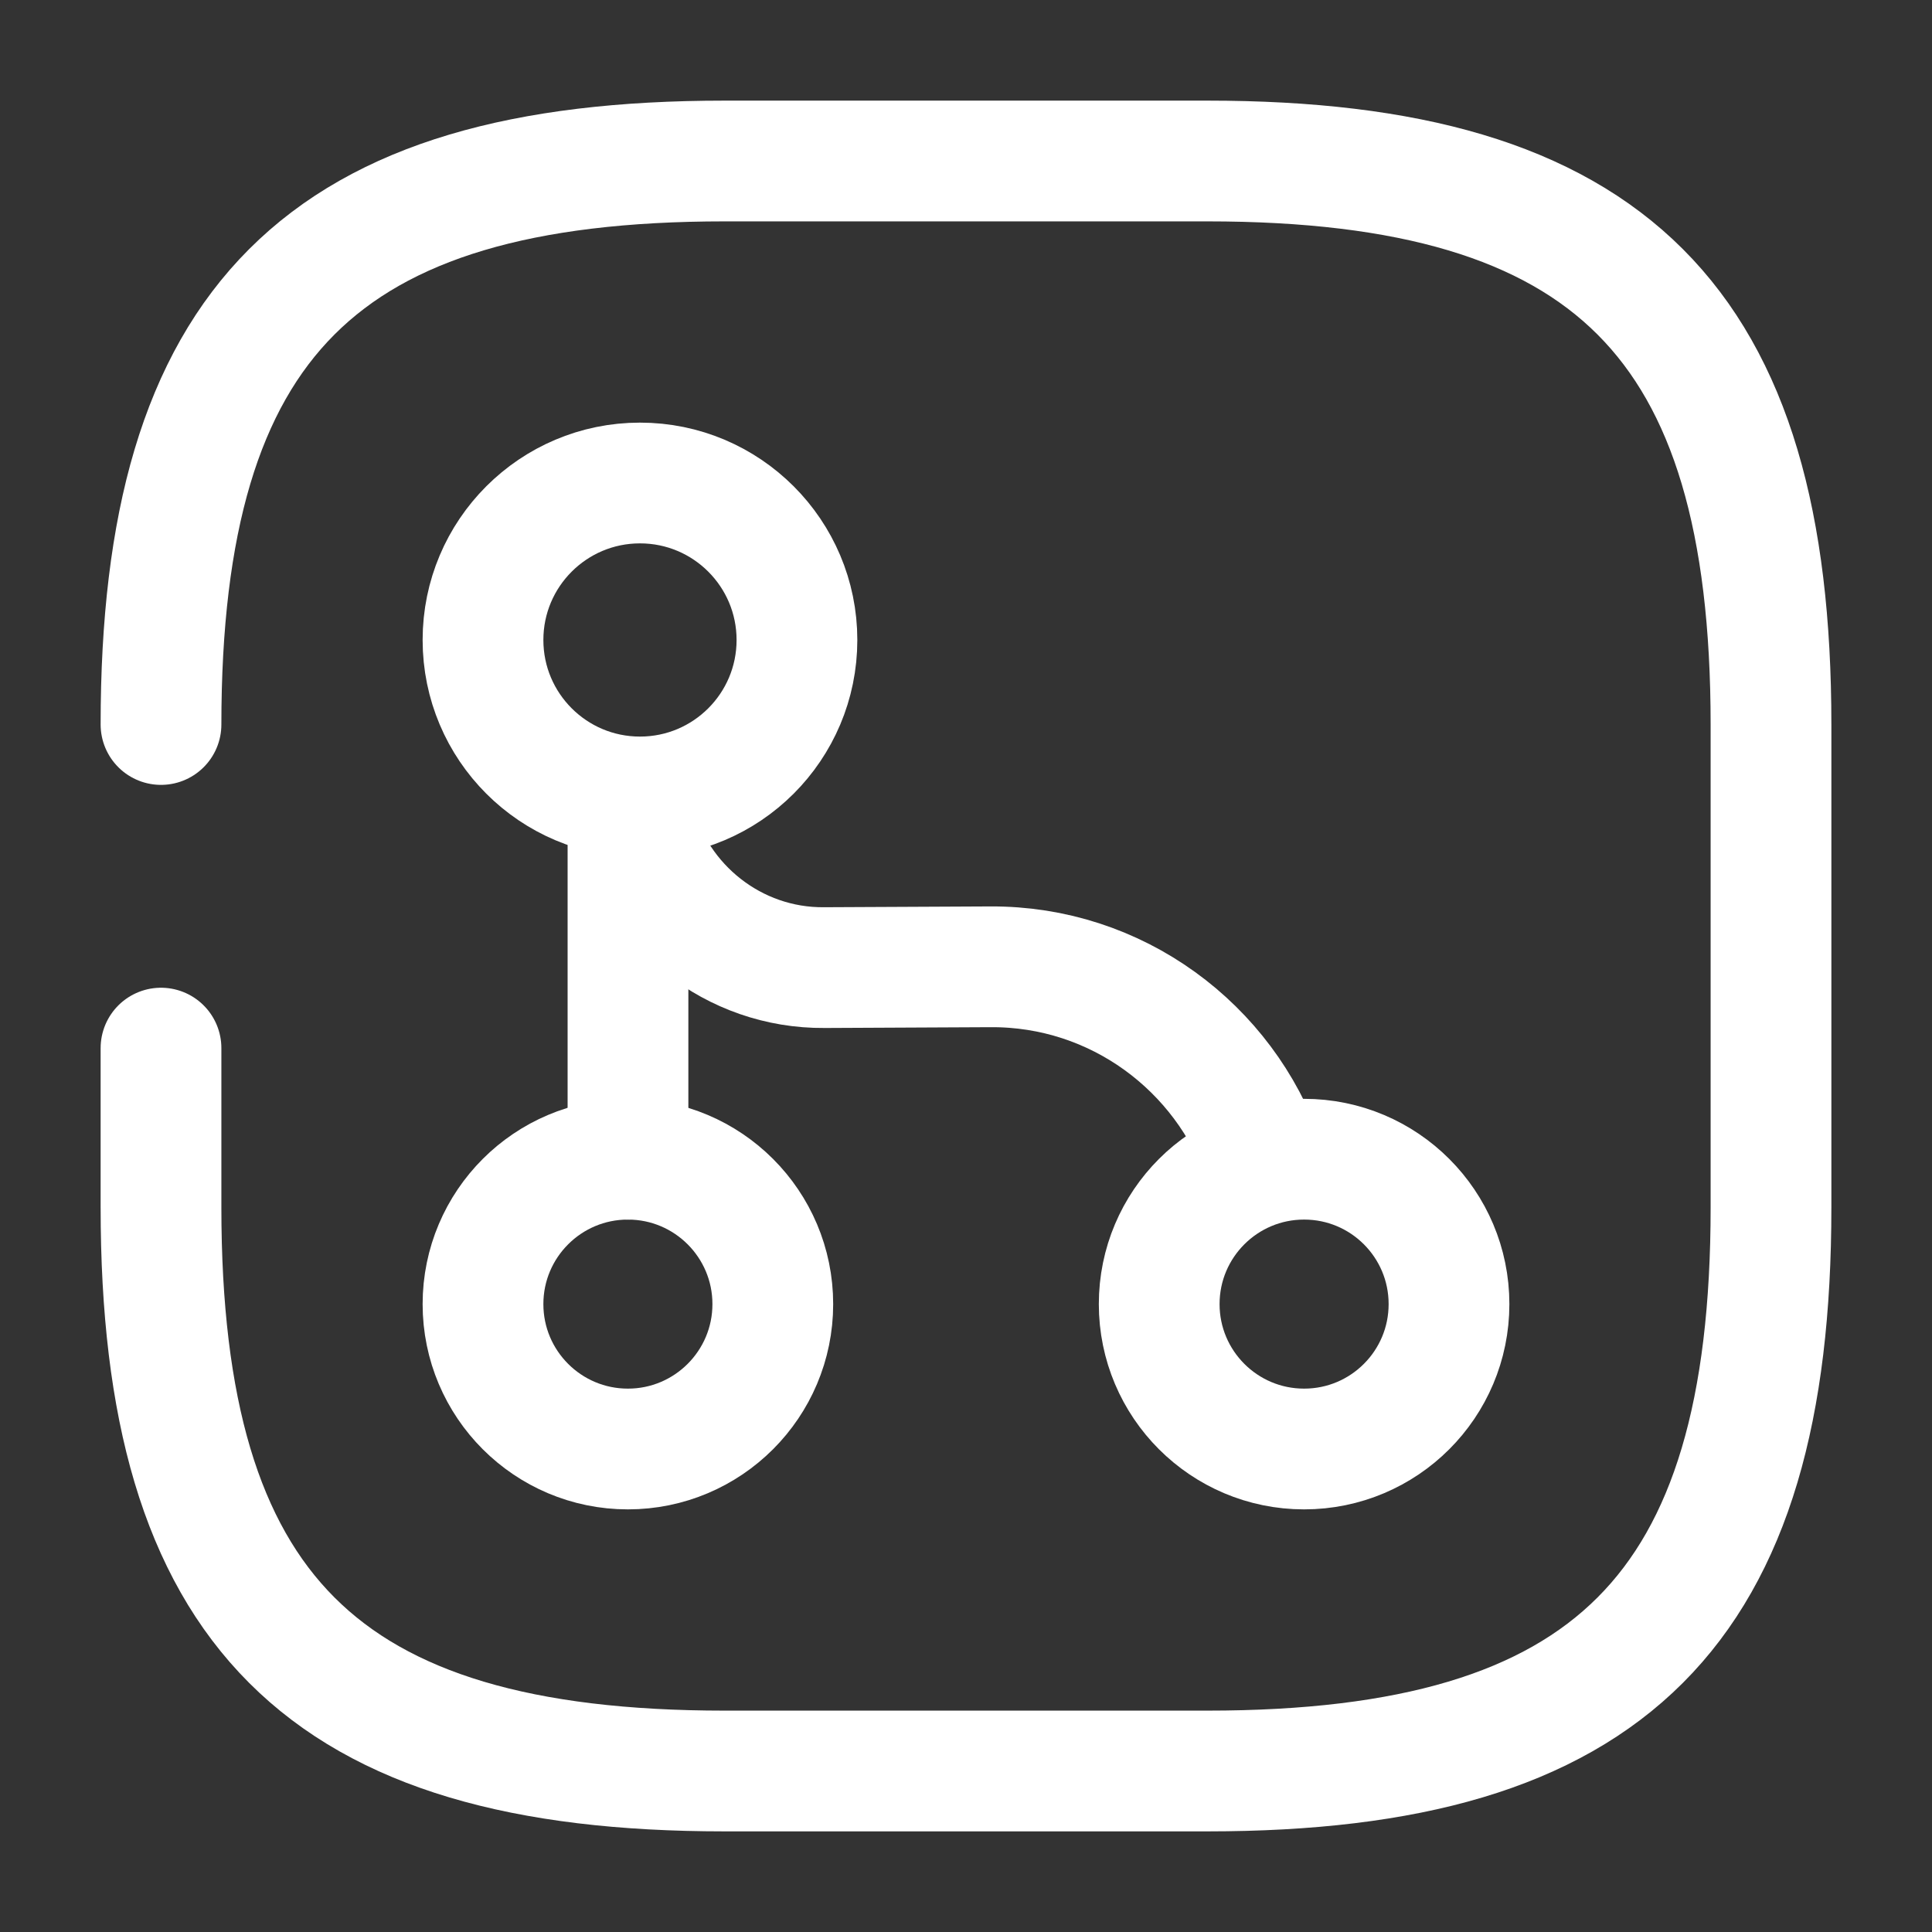 <svg width="24" height="24" viewBox="0 0 24 24" fill="none" xmlns="http://www.w3.org/2000/svg"><rect x="0" y="0" width="24" height="24" fill="#333333" stroke="none"/><path d="M2 13.02V15C2 20 4 22 9 22H15C20 22 22 20 22 15V9C22 4 20 2 15 2H9C4 2 2 4 2 9" stroke="white" stroke-width="1.5" stroke-linecap="round" stroke-linejoin="round"/><path d="M7.801 10.2V14.4" stroke="white" stroke-width="1.5" stroke-linecap="round" stroke-linejoin="round"/><path d="M7.95 9.9C9.027 9.9 9.9 9.027 9.9 7.95C9.9 6.873 9.027 6 7.95 6C6.873 6 6 6.873 6 7.95C6 9.027 6.873 9.9 7.95 9.9Z" stroke="white" stroke-width="1.5" stroke-linecap="round" stroke-linejoin="round"/><path d="M7.8 18C8.794 18 9.6 17.194 9.6 16.2C9.6 15.206 8.794 14.4 7.8 14.4C6.806 14.4 6 15.206 6 16.2C6 17.194 6.806 18 7.8 18Z" stroke="white" stroke-width="1.5" stroke-linecap="round" stroke-linejoin="round"/><path d="M16.2 18C17.195 18 18 17.194 18 16.2C18 15.206 17.195 14.4 16.2 14.4C15.206 14.4 14.4 15.206 14.4 16.2C14.4 17.194 15.206 18 16.2 18Z" stroke="white" stroke-width="1.5" stroke-linecap="round" stroke-linejoin="round"/><path d="M7.881 10.2C8.151 11.25 9.111 12.03 10.241 12.02L12.301 12.01C13.871 12 15.211 13.01 15.701 14.42" stroke="white" stroke-width="1.5" stroke-linecap="round" stroke-linejoin="round"/></svg>